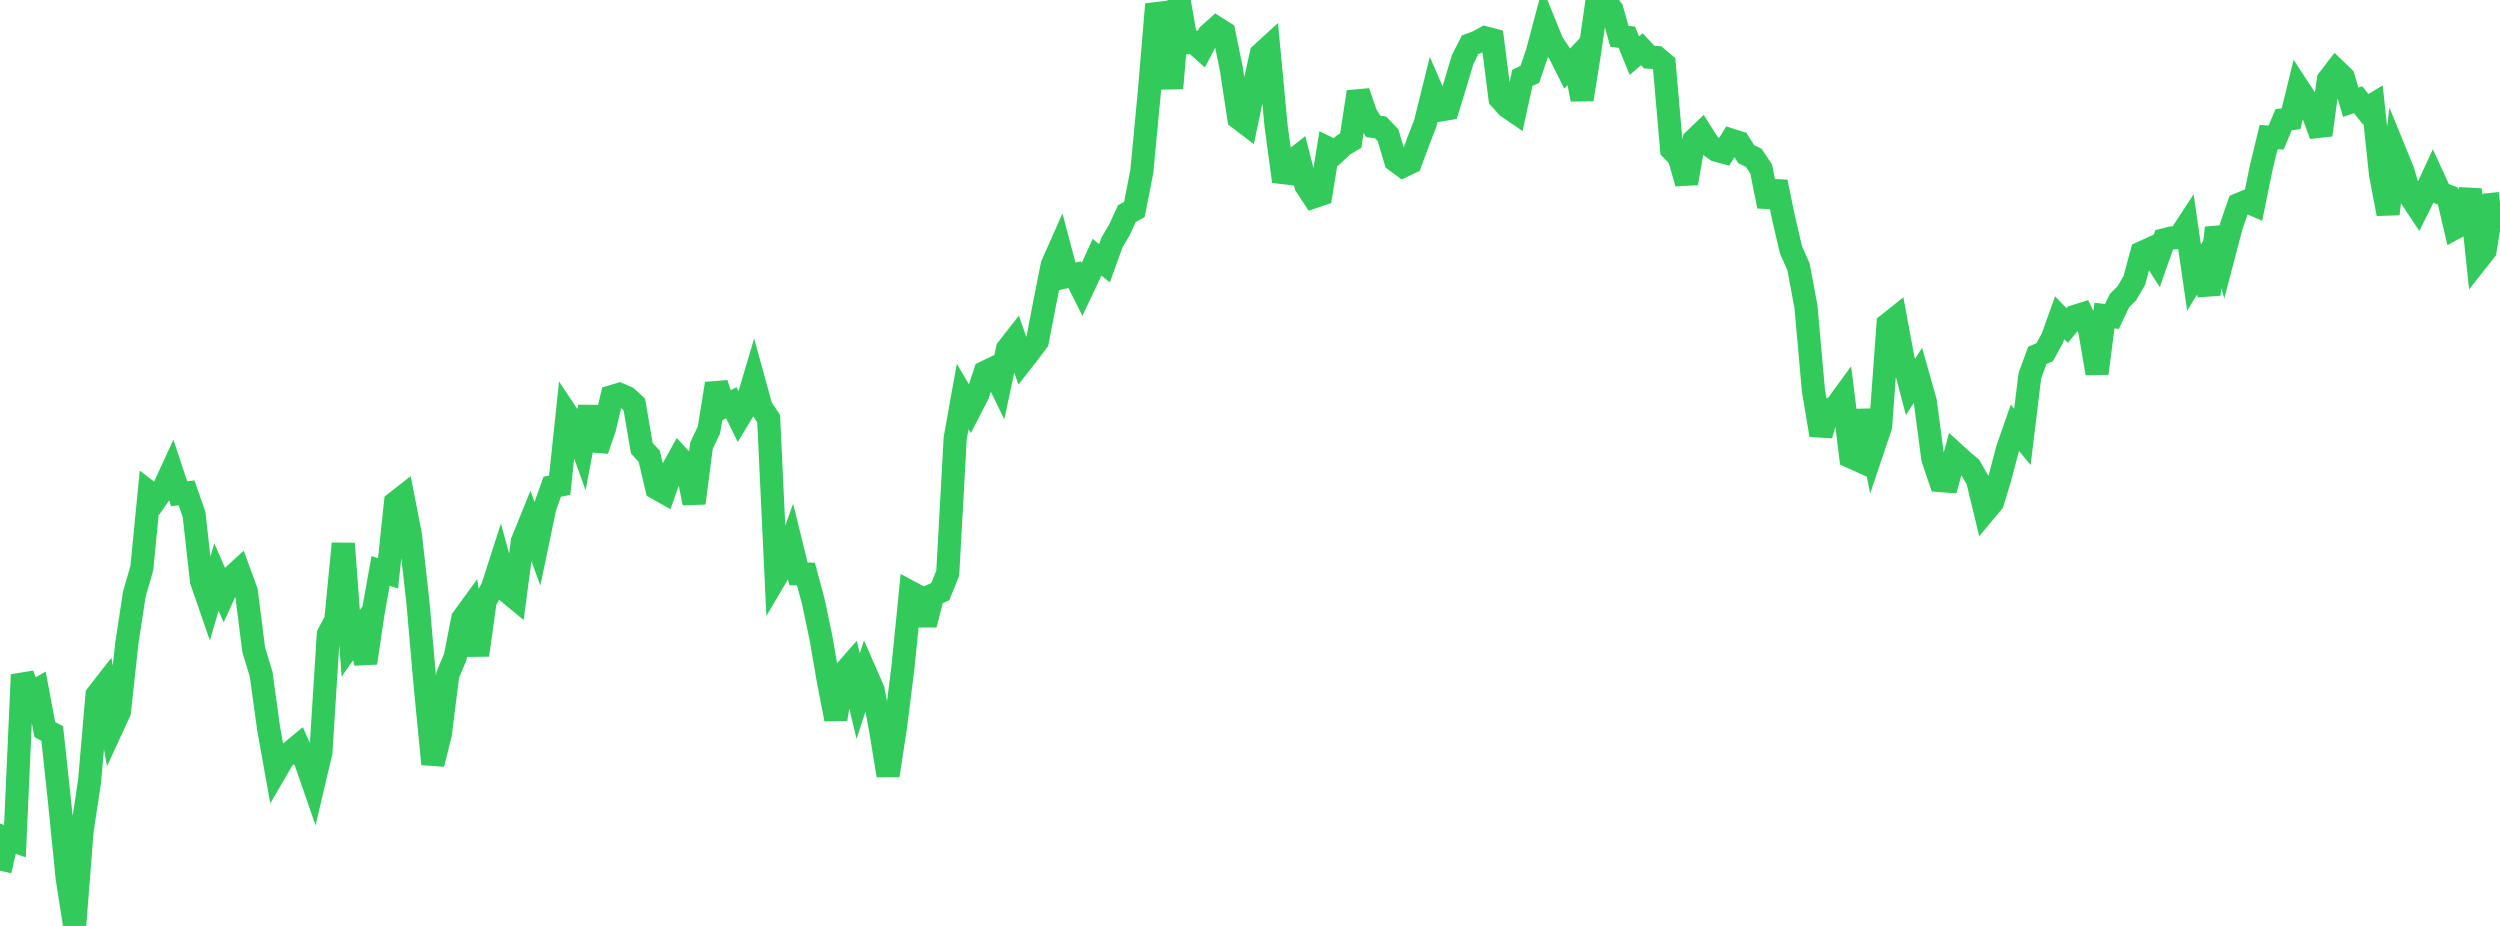 <?xml version="1.0" standalone="no"?>
<!DOCTYPE svg PUBLIC "-//W3C//DTD SVG 1.1//EN" "http://www.w3.org/Graphics/SVG/1.1/DTD/svg11.dtd">

<svg width="135" height="50" viewBox="0 0 135 50" preserveAspectRatio="none" 
  xmlns="http://www.w3.org/2000/svg"
  xmlns:xlink="http://www.w3.org/1999/xlink">


<polyline points="0.0, 47.017 0.403, 45.279 0.806, 45.425 1.209, 36.436 1.612, 37.469 2.015, 37.24 2.418, 39.394 2.821, 39.611 3.224, 43.376 3.627, 47.41 4.03, 50.0 4.433, 44.864 4.836, 42.195 5.239, 37.532 5.642, 37.013 6.045, 39.305 6.448, 38.43 6.851, 34.723 7.254, 32.08 7.657, 30.688 8.06, 26.589 8.463, 26.896 8.866, 26.317 9.269, 25.442 9.672, 26.659 10.075, 26.617 10.478, 27.769 10.881, 31.366 11.284, 32.532 11.687, 31.16 12.09, 32.078 12.493, 31.196 12.896, 30.827 13.299, 31.927 13.701, 35.086 14.104, 36.419 14.507, 39.351 14.91, 41.603 15.313, 40.911 15.716, 40.603 16.119, 40.27 16.522, 41.169 16.925, 42.332 17.328, 40.62 17.731, 34.252 18.134, 33.49 18.537, 29.355 18.94, 34.74 19.343, 34.161 19.746, 35.799 20.149, 33.073 20.552, 30.834 20.955, 30.958 21.358, 27.145 21.761, 26.829 22.164, 28.905 22.567, 32.52 22.97, 37.122 23.373, 41.258 23.776, 39.638 24.179, 36.444 24.582, 35.478 24.985, 33.413 25.388, 32.859 25.791, 35.376 26.194, 32.48 26.597, 31.719 27.0, 30.465 27.403, 31.95 27.806, 32.283 28.209, 29.237 28.612, 28.241 29.015, 29.347 29.418, 27.412 29.821, 26.282 30.224, 26.201 30.627, 22.389 31.03, 22.996 31.433, 24.111 31.836, 21.969 32.239, 24.302 32.642, 23.134 33.045, 21.416 33.448, 21.296 33.851, 21.468 34.254, 21.839 34.657, 24.204 35.06, 24.641 35.463, 26.361 35.866, 26.588 36.269, 25.438 36.672, 24.711 37.075, 25.152 37.478, 27.168 37.881, 24.062 38.284, 23.214 38.687, 20.717 39.09, 21.951 39.493, 21.749 39.896, 22.568 40.299, 21.902 40.701, 20.548 41.104, 22.009 41.507, 22.6 41.91, 31.143 42.313, 30.462 42.716, 29.349 43.119, 30.989 43.522, 30.999 43.925, 32.506 44.328, 34.428 44.731, 36.76 45.134, 38.836 45.537, 36.374 45.94, 35.917 46.343, 37.594 46.746, 36.34 47.149, 37.263 47.552, 39.397 47.955, 41.876 48.358, 39.241 48.761, 36.022 49.164, 31.986 49.567, 32.202 49.97, 33.732 50.373, 32.132 50.776, 31.949 51.179, 30.945 51.582, 23.654 51.985, 21.413 52.388, 22.099 52.791, 21.32 53.194, 20.102 53.597, 19.908 54.0, 20.739 54.403, 18.845 54.806, 18.33 55.209, 19.482 55.612, 18.965 56.015, 18.429 56.418, 16.338 56.821, 14.313 57.224, 13.403 57.627, 14.925 58.03, 14.83 58.433, 15.632 58.836, 14.781 59.239, 13.891 59.642, 14.215 60.045, 13.098 60.448, 12.412 60.851, 11.535 61.254, 11.319 61.657, 9.264 62.06, 5.018 62.463, 0.232 62.866, 1.419 63.269, 4.767 63.672, 0.024 64.075, 2.31 64.478, 2.285 64.881, 2.643 65.284, 1.866 65.687, 1.504 66.09, 1.759 66.493, 3.728 66.896, 6.381 67.299, 6.688 67.701, 4.76 68.104, 2.921 68.507, 2.552 68.91, 6.815 69.313, 9.796 69.716, 8.751 70.119, 8.434 70.522, 10.021 70.925, 10.633 71.328, 10.497 71.731, 8.014 72.134, 8.21 72.537, 7.835 72.94, 7.595 73.343, 4.963 73.746, 6.14 74.149, 6.824 74.552, 6.881 74.955, 7.303 75.358, 8.669 75.761, 8.968 76.164, 8.774 76.567, 7.688 76.97, 6.639 77.373, 5.012 77.776, 5.94 78.179, 5.872 78.582, 4.562 78.985, 3.207 79.388, 2.414 79.791, 2.266 80.194, 2.042 80.597, 2.148 81.0, 5.313 81.403, 5.762 81.806, 6.038 82.209, 4.199 82.612, 4.016 83.015, 2.824 83.418, 1.31 83.821, 2.306 84.224, 2.9 84.627, 3.705 85.03, 3.273 85.433, 5.369 85.836, 2.831 86.239, 0.051 86.642, 0.0 87.045, 0.526 87.448, 1.959 87.851, 2.011 88.254, 3.006 88.657, 2.659 89.06, 3.088 89.463, 3.109 89.866, 3.449 90.269, 8.07 90.672, 8.491 91.075, 9.894 91.478, 7.569 91.881, 7.183 92.284, 7.823 92.687, 8.109 93.09, 8.221 93.493, 7.568 93.896, 7.695 94.299, 8.328 94.701, 8.521 95.104, 9.126 95.507, 11.139 95.91, 9.824 96.313, 11.78 96.716, 13.498 97.119, 14.406 97.522, 16.563 97.925, 21.084 98.328, 23.492 98.731, 22.159 99.134, 21.971 99.537, 21.419 99.94, 24.664 100.343, 24.846 100.746, 22.168 101.149, 24.221 101.552, 23.025 101.955, 17.512 102.358, 17.191 102.761, 19.362 103.164, 20.892 103.567, 20.274 103.97, 21.707 104.373, 24.767 104.776, 25.951 105.179, 25.982 105.582, 24.524 105.985, 24.892 106.388, 25.231 106.791, 25.934 107.194, 27.604 107.597, 27.122 108.0, 25.792 108.403, 24.256 108.806, 23.103 109.209, 23.592 109.612, 20.291 110.015, 19.191 110.418, 19.015 110.821, 18.277 111.224, 17.159 111.627, 17.577 112.03, 17.09 112.433, 16.964 112.836, 17.799 113.239, 20.162 113.642, 17.041 114.045, 17.089 114.448, 16.24 114.851, 15.835 115.254, 15.142 115.657, 13.649 116.06, 13.464 116.463, 14.093 116.866, 12.95 117.269, 12.849 117.672, 12.833 118.075, 12.215 118.478, 14.987 118.881, 14.335 119.284, 15.903 119.687, 12.302 120.09, 13.737 120.493, 12.202 120.896, 11.041 121.299, 10.872 121.701, 11.044 122.104, 9.064 122.507, 7.403 122.91, 7.427 123.313, 6.467 123.716, 6.413 124.119, 4.772 124.522, 5.39 124.925, 6.193 125.328, 7.289 125.731, 4.315 126.134, 3.787 126.537, 4.175 126.94, 5.518 127.343, 5.387 127.746, 5.899 128.149, 5.654 128.552, 9.432 128.955, 11.549 129.358, 8.266 129.761, 9.254 130.164, 10.62 130.567, 11.227 130.97, 10.421 131.373, 9.551 131.776, 10.427 132.179, 10.584 132.582, 12.299 132.985, 12.08 133.388, 10.233 133.791, 14.038 134.194, 13.528 134.597, 11.034 135.0, 10.99" fill="none" stroke="#32ca5b" stroke-width="1.25"/>

</svg>